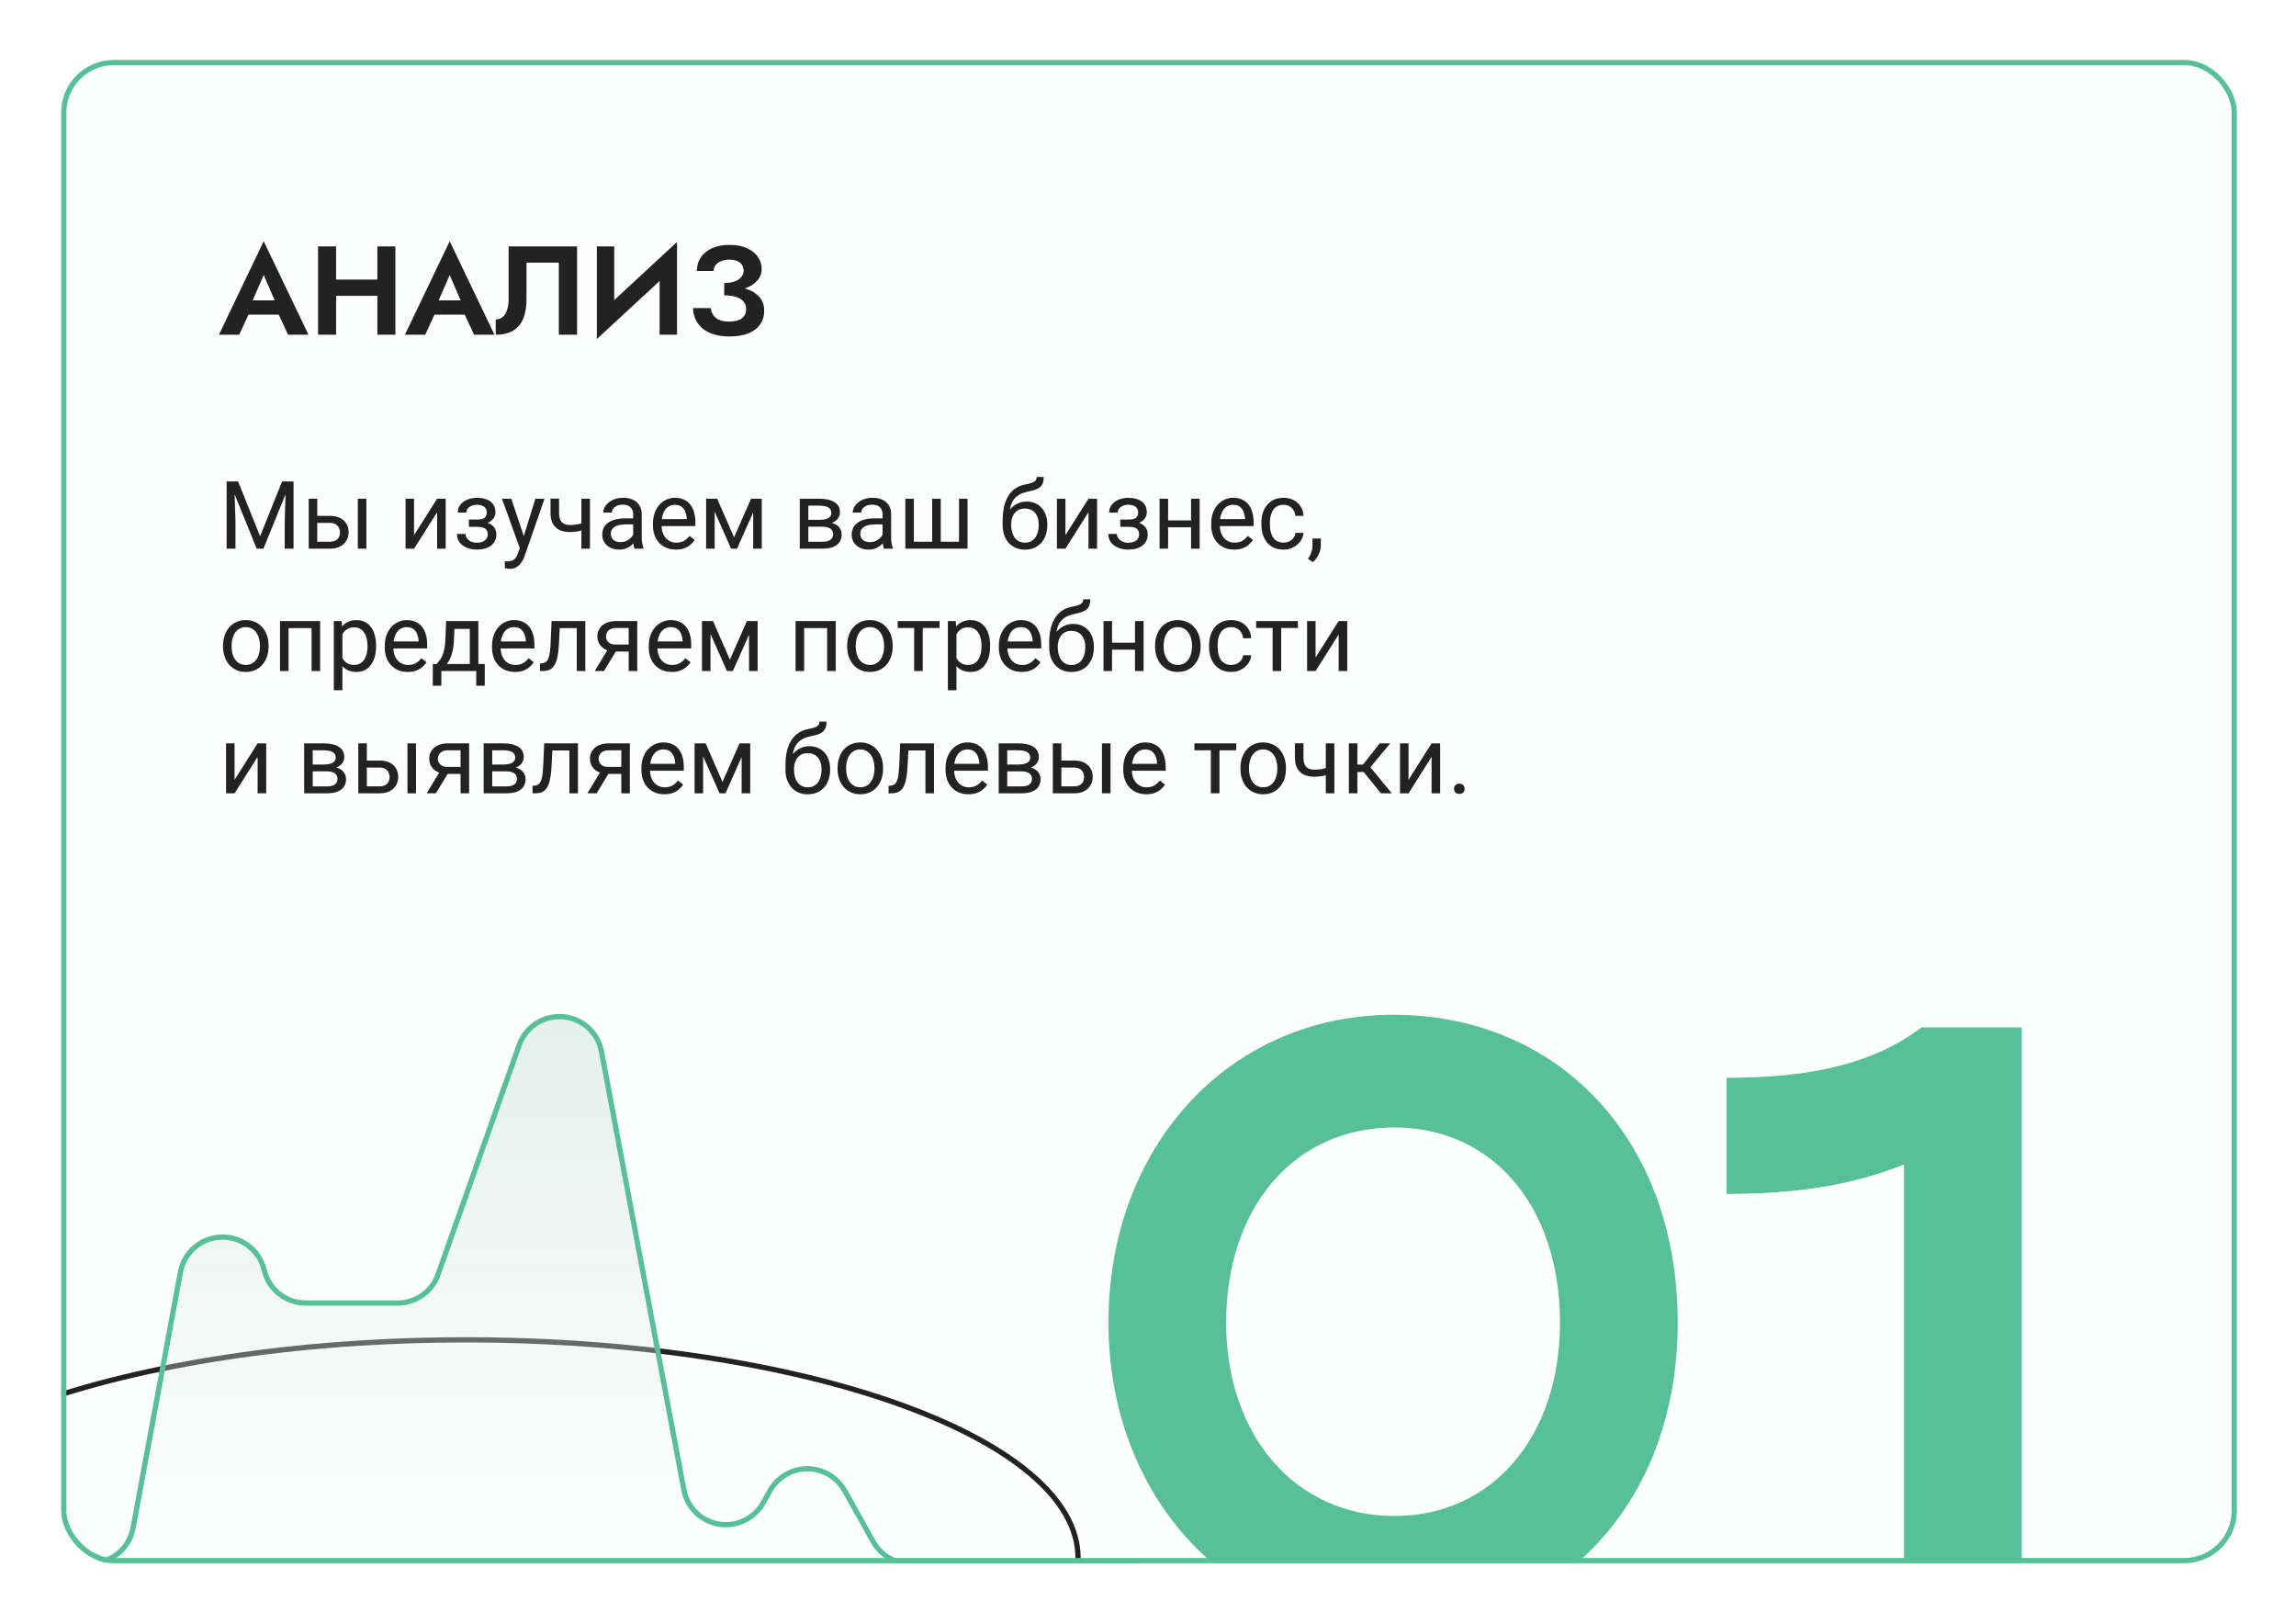 <?xml version="1.0" encoding="UTF-8"?> <svg xmlns="http://www.w3.org/2000/svg" width="413" height="292" viewBox="0 0 413 292" fill="none"><g filter="url(#filter0_d_271_50655)"><g clip-path="url(#clip0_271_50655)"><rect x="11" y="7" width="391.366" height="270.364" rx="9.453" fill="white"></rect><rect x="11" y="7" width="391.366" height="270.364" rx="9.453" fill="#FDFFFE" fill-opacity="0.2"></rect><g filter="url(#filter1_i_271_50655)"><path d="M199.384 230.301C199.384 198.538 221.164 174.942 250.659 174.942C280.153 174.942 301.782 197.176 301.782 230.301C301.782 262.971 280.153 285.357 250.659 285.357C221.316 285.357 199.384 261.761 199.384 230.301ZM220.559 230.301C220.559 250.72 233.113 265.089 250.81 265.089C268.506 265.089 280.607 250.72 280.607 230.301C280.607 209.428 268.506 195.21 250.81 195.21C232.962 195.21 220.559 209.428 220.559 230.301ZM310.576 207.159V186.286C326.306 186.286 337.196 183.564 345.666 177.211H363.665V283.088H342.49V201.865C333.415 205.495 323.583 207.159 310.576 207.159Z" fill="#58C099"></path></g><path d="M43.284 52.807L43.67 50.243H51.293L51.679 52.807H43.284ZM47.436 45.683L45.054 51.151L45.122 51.877L43.035 56.414H39.382L47.436 39.602L55.49 56.414H51.815L49.773 52.013L49.819 51.196L47.436 45.683ZM58.28 49.426V46.499H69.941V49.426H58.28ZM67.877 40.532H71.121V56.414H67.877V40.532ZM57.213 40.532H60.458V56.414H57.213V40.532ZM76.74 52.807L77.126 50.243H84.749L85.135 52.807H76.74ZM80.892 45.683L78.51 51.151L78.578 51.877L76.491 56.414H72.838L80.892 39.602L88.946 56.414H85.271L83.229 52.013L83.274 51.196L80.892 45.683ZM103.805 40.532V56.414H100.516V43.459H94.707V50.084C94.707 51.415 94.511 52.557 94.118 53.51C93.74 54.448 93.142 55.166 92.325 55.665C91.508 56.164 90.457 56.414 89.172 56.414V53.669C89.535 53.669 89.86 53.586 90.147 53.419C90.435 53.253 90.677 53.011 90.873 52.693C91.07 52.376 91.221 51.998 91.327 51.559C91.433 51.12 91.486 50.636 91.486 50.107V40.532H103.805ZM121.669 43.958L107.353 57.208L107.466 52.988L121.782 39.739L121.669 43.958ZM110.484 40.532V53.828L107.353 57.208V40.532H110.484ZM121.782 39.739V56.414H118.651V43.21L121.782 39.739ZM130.269 48.678V47.112C131.041 47.112 131.684 47.014 132.198 46.817C132.712 46.62 133.098 46.356 133.355 46.023C133.627 45.675 133.763 45.297 133.763 44.889C133.763 44.495 133.665 44.155 133.468 43.868C133.287 43.565 132.999 43.331 132.606 43.164C132.228 42.998 131.759 42.915 131.2 42.915C130.625 42.915 130.126 43.005 129.702 43.187C129.279 43.353 128.946 43.595 128.704 43.913C128.477 44.215 128.364 44.563 128.364 44.957H125.346C125.346 44.049 125.573 43.248 126.027 42.552C126.496 41.841 127.169 41.281 128.046 40.873C128.923 40.465 129.974 40.26 131.2 40.26C132.455 40.26 133.506 40.457 134.353 40.85C135.215 41.243 135.873 41.765 136.327 42.416C136.781 43.066 137.008 43.792 137.008 44.594C137.008 45.244 136.834 45.826 136.486 46.341C136.138 46.84 135.661 47.263 135.056 47.611C134.451 47.959 133.741 48.224 132.924 48.405C132.107 48.587 131.222 48.678 130.269 48.678ZM131.245 56.732C130.126 56.732 129.15 56.596 128.318 56.323C127.501 56.051 126.821 55.681 126.276 55.212C125.747 54.728 125.346 54.183 125.074 53.578C124.802 52.958 124.665 52.308 124.665 51.627H127.887C127.917 52.141 128.069 52.58 128.341 52.943C128.613 53.306 128.984 53.586 129.453 53.782C129.937 53.964 130.504 54.054 131.154 54.054C132.137 54.054 132.894 53.865 133.423 53.487C133.952 53.094 134.217 52.527 134.217 51.786C134.217 51.287 134.066 50.855 133.763 50.492C133.476 50.114 133.037 49.827 132.447 49.63C131.857 49.434 131.131 49.335 130.269 49.335V47.611C131.646 47.611 132.871 47.77 133.945 48.088C135.034 48.39 135.888 48.874 136.508 49.54C137.144 50.19 137.461 51.052 137.461 52.126C137.461 53.034 137.227 53.835 136.758 54.531C136.289 55.227 135.586 55.771 134.648 56.164C133.725 56.543 132.591 56.732 131.245 56.732Z" fill="#222222"></path><path d="M41.27 82.803H42.824L46.787 92.665L50.742 82.803H52.304L47.385 94.9H46.172L41.27 82.803ZM40.764 82.803H42.134L42.359 90.181V94.9H40.764V82.803ZM51.432 82.803H52.803V94.9H51.207V90.181L51.432 82.803ZM56.65 89.001H59.35C60.075 89.001 60.687 89.129 61.186 89.383C61.684 89.633 62.061 89.979 62.316 90.422C62.576 90.86 62.706 91.358 62.706 91.918C62.706 92.333 62.634 92.724 62.49 93.089C62.346 93.449 62.13 93.765 61.842 94.036C61.56 94.308 61.208 94.521 60.787 94.676C60.372 94.826 59.893 94.9 59.35 94.9H55.528V85.91H57.065V93.638H59.35C59.793 93.638 60.147 93.557 60.413 93.397C60.679 93.236 60.87 93.028 60.986 92.773C61.103 92.519 61.161 92.253 61.161 91.976C61.161 91.704 61.103 91.439 60.986 91.178C60.87 90.918 60.679 90.702 60.413 90.53C60.147 90.353 59.793 90.264 59.35 90.264H56.65V89.001ZM65.905 85.91V94.9H64.368V85.91H65.905ZM74.48 92.466L78.626 85.91H80.171V94.9H78.626V88.345L74.48 94.9H72.951V85.91H74.48V92.466ZM85.995 90.605H84.342V89.658H85.871C86.297 89.658 86.635 89.605 86.884 89.5C87.133 89.389 87.311 89.237 87.416 89.043C87.521 88.849 87.574 88.622 87.574 88.362C87.574 88.129 87.513 87.91 87.391 87.705C87.275 87.495 87.086 87.326 86.826 87.198C86.566 87.065 86.217 86.999 85.779 86.999C85.425 86.999 85.103 87.063 84.815 87.19C84.527 87.312 84.297 87.481 84.126 87.697C83.96 87.907 83.877 88.145 83.877 88.411H82.34C82.34 87.863 82.495 87.392 82.805 86.999C83.121 86.6 83.539 86.293 84.059 86.077C84.586 85.861 85.159 85.753 85.779 85.753C86.3 85.753 86.765 85.811 87.175 85.927C87.591 86.038 87.942 86.204 88.23 86.426C88.518 86.642 88.737 86.913 88.887 87.24C89.042 87.561 89.119 87.935 89.119 88.362C89.119 88.666 89.047 88.954 88.903 89.226C88.759 89.497 88.552 89.738 88.28 89.948C88.009 90.153 87.679 90.314 87.291 90.43C86.909 90.547 86.477 90.605 85.995 90.605ZM84.342 90.023H85.995C86.532 90.023 87.006 90.076 87.416 90.181C87.826 90.281 88.169 90.43 88.446 90.63C88.723 90.829 88.931 91.076 89.069 91.369C89.213 91.657 89.285 91.99 89.285 92.366C89.285 92.787 89.2 93.167 89.028 93.505C88.862 93.837 88.624 94.119 88.313 94.352C88.003 94.585 87.632 94.762 87.2 94.884C86.773 95.006 86.3 95.067 85.779 95.067C85.198 95.067 84.633 94.967 84.084 94.767C83.536 94.568 83.085 94.261 82.73 93.845C82.376 93.424 82.198 92.89 82.198 92.242H83.735C83.735 92.513 83.821 92.771 83.993 93.014C84.165 93.258 84.403 93.455 84.707 93.604C85.018 93.754 85.375 93.829 85.779 93.829C86.211 93.829 86.571 93.762 86.859 93.629C87.147 93.496 87.363 93.319 87.507 93.097C87.657 92.876 87.732 92.635 87.732 92.375C87.732 92.037 87.665 91.765 87.532 91.56C87.399 91.355 87.194 91.206 86.918 91.112C86.646 91.012 86.297 90.962 85.871 90.962H84.342V90.023ZM93.805 93.97L96.306 85.91H97.951L94.345 96.288C94.262 96.51 94.151 96.748 94.013 97.002C93.88 97.263 93.708 97.509 93.498 97.742C93.287 97.975 93.033 98.163 92.734 98.307C92.44 98.456 92.088 98.531 91.678 98.531C91.556 98.531 91.401 98.515 91.213 98.481C91.025 98.448 90.892 98.42 90.814 98.398L90.806 97.152C90.85 97.157 90.919 97.163 91.014 97.169C91.113 97.18 91.183 97.185 91.221 97.185C91.57 97.185 91.867 97.138 92.11 97.044C92.354 96.955 92.559 96.803 92.725 96.587C92.897 96.376 93.044 96.086 93.165 95.715L93.805 93.97ZM91.969 85.91L94.304 92.89L94.703 94.51L93.598 95.075L90.291 85.91H91.969ZM106.119 85.91V94.9H104.581V85.91H106.119ZM105.595 90.04V91.303C105.285 91.419 104.969 91.524 104.648 91.618C104.332 91.707 103.997 91.779 103.643 91.835C103.294 91.884 102.914 91.909 102.504 91.909C101.795 91.909 101.18 91.787 100.66 91.544C100.139 91.294 99.738 90.921 99.455 90.422C99.173 89.918 99.031 89.284 99.031 88.519V85.894H100.568V88.519C100.568 89.018 100.643 89.422 100.793 89.733C100.942 90.043 101.161 90.272 101.449 90.422C101.737 90.566 102.089 90.638 102.504 90.638C102.903 90.638 103.277 90.613 103.626 90.563C103.98 90.508 104.318 90.436 104.64 90.347C104.966 90.259 105.285 90.156 105.595 90.04ZM113.895 93.363V88.735C113.895 88.381 113.823 88.073 113.679 87.813C113.541 87.547 113.33 87.342 113.048 87.198C112.765 87.054 112.416 86.982 112.001 86.982C111.613 86.982 111.273 87.049 110.979 87.182C110.691 87.315 110.464 87.489 110.298 87.705C110.137 87.921 110.057 88.154 110.057 88.403H108.52C108.52 88.082 108.603 87.763 108.769 87.448C108.935 87.132 109.173 86.847 109.484 86.592C109.799 86.332 110.176 86.127 110.613 85.977C111.057 85.822 111.55 85.744 112.092 85.744C112.746 85.744 113.322 85.855 113.821 86.077C114.325 86.298 114.718 86.633 115 87.082C115.288 87.525 115.432 88.082 115.432 88.752V92.94C115.432 93.239 115.457 93.557 115.507 93.895C115.563 94.233 115.643 94.524 115.748 94.767V94.9H114.145C114.067 94.723 114.006 94.488 113.962 94.194C113.918 93.895 113.895 93.618 113.895 93.363ZM114.161 89.45L114.178 90.53H112.624C112.187 90.53 111.796 90.566 111.453 90.638C111.109 90.705 110.821 90.807 110.589 90.945C110.356 91.084 110.179 91.258 110.057 91.469C109.935 91.674 109.874 91.915 109.874 92.192C109.874 92.474 109.938 92.732 110.065 92.965C110.193 93.197 110.384 93.383 110.638 93.521C110.899 93.654 111.217 93.721 111.594 93.721C112.065 93.721 112.48 93.621 112.84 93.421C113.2 93.222 113.485 92.978 113.696 92.69C113.912 92.402 114.028 92.123 114.045 91.851L114.701 92.591C114.663 92.823 114.557 93.081 114.386 93.363C114.214 93.646 113.984 93.917 113.696 94.177C113.413 94.432 113.076 94.646 112.682 94.817C112.295 94.984 111.857 95.067 111.37 95.067C110.76 95.067 110.226 94.948 109.766 94.709C109.312 94.471 108.957 94.153 108.703 93.754C108.453 93.35 108.329 92.898 108.329 92.4C108.329 91.918 108.423 91.494 108.611 91.128C108.799 90.757 109.071 90.45 109.425 90.206C109.78 89.957 110.206 89.769 110.705 89.641C111.203 89.514 111.76 89.45 112.375 89.45H114.161ZM121.581 95.067C120.955 95.067 120.387 94.961 119.878 94.751C119.373 94.535 118.939 94.233 118.573 93.845C118.213 93.457 117.936 92.998 117.742 92.466C117.548 91.934 117.451 91.353 117.451 90.721V90.372C117.451 89.641 117.559 88.99 117.775 88.42C117.991 87.844 118.285 87.356 118.656 86.957C119.027 86.559 119.448 86.257 119.919 86.052C120.39 85.847 120.877 85.744 121.381 85.744C122.024 85.744 122.578 85.855 123.043 86.077C123.514 86.298 123.899 86.609 124.198 87.007C124.497 87.4 124.719 87.866 124.863 88.403C125.007 88.935 125.079 89.516 125.079 90.148V90.838H118.365V89.583H123.542V89.467C123.519 89.068 123.436 88.68 123.292 88.303C123.154 87.927 122.932 87.617 122.628 87.373C122.323 87.129 121.908 87.007 121.381 87.007C121.032 87.007 120.711 87.082 120.418 87.232C120.124 87.376 119.872 87.592 119.661 87.88C119.451 88.168 119.288 88.519 119.171 88.935C119.055 89.35 118.997 89.829 118.997 90.372V90.721C118.997 91.148 119.055 91.549 119.171 91.926C119.293 92.297 119.468 92.624 119.695 92.906C119.927 93.189 120.207 93.41 120.534 93.571C120.866 93.732 121.243 93.812 121.664 93.812C122.207 93.812 122.666 93.701 123.043 93.48C123.42 93.258 123.749 92.962 124.032 92.591L124.962 93.33C124.768 93.624 124.522 93.903 124.223 94.169C123.924 94.435 123.555 94.651 123.118 94.817C122.686 94.984 122.173 95.067 121.581 95.067ZM132.041 92.856L135.099 85.91H136.578L132.573 94.9H131.509L127.521 85.91H129L132.041 92.856ZM128.552 85.91V94.9H127.015V85.91H128.552ZM135.481 94.9V85.91H137.026V94.9H135.481ZM147.944 90.945H144.994L144.978 89.716H147.387C147.863 89.716 148.26 89.669 148.575 89.575C148.896 89.48 149.137 89.339 149.298 89.151C149.459 88.963 149.539 88.73 149.539 88.453C149.539 88.237 149.492 88.049 149.398 87.888C149.309 87.722 149.173 87.586 148.991 87.481C148.808 87.37 148.581 87.29 148.309 87.24C148.043 87.184 147.731 87.157 147.37 87.157H145.401V94.9H143.864V85.91H147.37C147.941 85.91 148.453 85.96 148.908 86.06C149.367 86.16 149.758 86.312 150.079 86.517C150.406 86.716 150.655 86.971 150.827 87.281C150.999 87.592 151.084 87.957 151.084 88.378C151.084 88.65 151.029 88.907 150.918 89.151C150.807 89.395 150.644 89.611 150.428 89.799C150.212 89.987 149.946 90.142 149.63 90.264C149.315 90.38 148.952 90.455 148.542 90.489L147.944 90.945ZM147.944 94.9H144.438L145.202 93.654H147.944C148.37 93.654 148.725 93.602 149.007 93.496C149.29 93.385 149.5 93.23 149.639 93.031C149.783 92.826 149.855 92.582 149.855 92.3C149.855 92.017 149.783 91.776 149.639 91.577C149.5 91.372 149.29 91.217 149.007 91.112C148.725 91.001 148.37 90.945 147.944 90.945H145.609L145.626 89.716H148.542L149.099 90.181C149.592 90.22 150.01 90.342 150.353 90.547C150.697 90.752 150.957 91.012 151.134 91.328C151.312 91.638 151.4 91.976 151.4 92.341C151.4 92.762 151.32 93.133 151.159 93.455C151.004 93.776 150.777 94.045 150.478 94.261C150.179 94.471 149.816 94.632 149.389 94.743C148.963 94.848 148.481 94.9 147.944 94.9ZM158.761 93.363V88.735C158.761 88.381 158.689 88.073 158.545 87.813C158.407 87.547 158.197 87.342 157.914 87.198C157.632 87.054 157.283 86.982 156.867 86.982C156.479 86.982 156.139 87.049 155.845 87.182C155.557 87.315 155.33 87.489 155.164 87.705C155.003 87.921 154.923 88.154 154.923 88.403H153.386C153.386 88.082 153.469 87.763 153.635 87.448C153.801 87.132 154.039 86.847 154.35 86.592C154.665 86.332 155.042 86.127 155.48 85.977C155.923 85.822 156.416 85.744 156.959 85.744C157.612 85.744 158.188 85.855 158.687 86.077C159.191 86.298 159.584 86.633 159.867 87.082C160.155 87.525 160.299 88.082 160.299 88.752V92.94C160.299 93.239 160.324 93.557 160.373 93.895C160.429 94.233 160.509 94.524 160.614 94.767V94.9H159.011C158.933 94.723 158.872 94.488 158.828 94.194C158.784 93.895 158.761 93.618 158.761 93.363ZM159.027 89.45L159.044 90.53H157.49C157.053 90.53 156.662 90.566 156.319 90.638C155.975 90.705 155.687 90.807 155.455 90.945C155.222 91.084 155.045 91.258 154.923 91.469C154.801 91.674 154.74 91.915 154.74 92.192C154.74 92.474 154.804 92.732 154.931 92.965C155.059 93.197 155.25 93.383 155.505 93.521C155.765 93.654 156.083 93.721 156.46 93.721C156.931 93.721 157.346 93.621 157.706 93.421C158.066 93.222 158.352 92.978 158.562 92.69C158.778 92.402 158.894 92.123 158.911 91.851L159.567 92.591C159.529 92.823 159.423 93.081 159.252 93.363C159.08 93.646 158.85 93.917 158.562 94.177C158.28 94.432 157.942 94.646 157.548 94.817C157.161 94.984 156.723 95.067 156.236 95.067C155.626 95.067 155.092 94.948 154.632 94.709C154.178 94.471 153.823 94.153 153.569 93.754C153.319 93.35 153.195 92.898 153.195 92.4C153.195 91.918 153.289 91.494 153.477 91.128C153.666 90.757 153.937 90.45 154.291 90.206C154.646 89.957 155.073 89.769 155.571 89.641C156.07 89.514 156.626 89.45 157.241 89.45H159.027ZM162.849 85.91H164.386V93.638H167.677V85.91H169.222V93.638H172.504V85.91H174.041V94.9H162.849V85.91ZM186.479 81.997H187.742C187.742 82.54 187.659 82.972 187.492 83.293C187.326 83.609 187.099 83.853 186.811 84.025C186.529 84.196 186.207 84.326 185.847 84.415C185.493 84.504 185.125 84.59 184.742 84.673C184.266 84.772 183.823 84.93 183.413 85.146C183.009 85.357 182.66 85.656 182.366 86.043C182.078 86.431 181.865 86.935 181.726 87.556C181.593 88.176 181.557 88.943 181.618 89.857V90.621H180.355V89.857C180.355 88.832 180.452 87.938 180.646 87.173C180.846 86.409 181.125 85.764 181.485 85.238C181.845 84.711 182.272 84.293 182.765 83.983C183.263 83.673 183.812 83.46 184.41 83.343C184.842 83.26 185.213 83.171 185.523 83.077C185.834 82.978 186.069 82.845 186.23 82.678C186.396 82.512 186.479 82.285 186.479 81.997ZM184.659 86.426C185.246 86.426 185.77 86.528 186.23 86.733C186.689 86.938 187.08 87.223 187.401 87.589C187.722 87.954 187.966 88.386 188.132 88.885C188.304 89.378 188.39 89.915 188.39 90.497V90.68C188.39 91.306 188.298 91.887 188.116 92.424C187.938 92.956 187.675 93.421 187.326 93.82C186.983 94.214 186.562 94.521 186.063 94.743C185.57 94.964 185.008 95.075 184.377 95.075C183.745 95.075 183.18 94.964 182.682 94.743C182.189 94.521 181.768 94.214 181.419 93.82C181.07 93.421 180.804 92.956 180.621 92.424C180.444 91.887 180.355 91.306 180.355 90.68V90.497C180.355 90.358 180.38 90.223 180.43 90.09C180.48 89.957 180.541 89.821 180.613 89.683C180.691 89.544 180.76 89.397 180.821 89.242C181.026 88.744 181.305 88.281 181.66 87.855C182.02 87.428 182.449 87.085 182.948 86.825C183.452 86.559 184.022 86.426 184.659 86.426ZM184.36 87.68C183.795 87.68 183.33 87.81 182.964 88.071C182.604 88.331 182.336 88.677 182.158 89.109C181.981 89.536 181.892 89.998 181.892 90.497V90.68C181.892 91.101 181.942 91.499 182.042 91.876C182.142 92.253 182.291 92.588 182.491 92.881C182.696 93.169 182.953 93.397 183.263 93.563C183.579 93.729 183.95 93.812 184.377 93.812C184.803 93.812 185.172 93.729 185.482 93.563C185.792 93.397 186.047 93.169 186.246 92.881C186.446 92.588 186.595 92.253 186.695 91.876C186.795 91.499 186.844 91.101 186.844 90.68V90.497C186.844 90.12 186.795 89.763 186.695 89.425C186.595 89.087 186.443 88.788 186.238 88.528C186.038 88.267 185.781 88.062 185.465 87.913C185.155 87.758 184.787 87.68 184.36 87.68ZM191.647 92.466L195.793 85.91H197.338V94.9H195.793V88.345L191.647 94.9H190.118V85.91H191.647V92.466ZM203.162 90.605H201.509V89.658H203.038C203.464 89.658 203.802 89.605 204.051 89.5C204.301 89.389 204.478 89.237 204.583 89.043C204.688 88.849 204.741 88.622 204.741 88.362C204.741 88.129 204.68 87.91 204.558 87.705C204.442 87.495 204.254 87.326 203.993 87.198C203.733 87.065 203.384 86.999 202.946 86.999C202.592 86.999 202.271 87.063 201.983 87.19C201.695 87.312 201.465 87.481 201.293 87.697C201.127 87.907 201.044 88.145 201.044 88.411H199.507C199.507 87.863 199.662 87.392 199.972 86.999C200.288 86.6 200.706 86.293 201.226 86.077C201.753 85.861 202.326 85.753 202.946 85.753C203.467 85.753 203.932 85.811 204.342 85.927C204.758 86.038 205.109 86.204 205.397 86.426C205.685 86.642 205.904 86.913 206.054 87.24C206.209 87.561 206.286 87.935 206.286 88.362C206.286 88.666 206.214 88.954 206.07 89.226C205.926 89.497 205.719 89.738 205.447 89.948C205.176 90.153 204.846 90.314 204.459 90.43C204.076 90.547 203.644 90.605 203.162 90.605ZM201.509 90.023H203.162C203.7 90.023 204.173 90.076 204.583 90.181C204.993 90.281 205.336 90.43 205.613 90.63C205.89 90.829 206.098 91.076 206.237 91.369C206.381 91.657 206.453 91.99 206.453 92.366C206.453 92.787 206.367 93.167 206.195 93.505C206.029 93.837 205.791 94.119 205.48 94.352C205.17 94.585 204.799 94.762 204.367 94.884C203.941 95.006 203.467 95.067 202.946 95.067C202.365 95.067 201.8 94.967 201.251 94.767C200.703 94.568 200.252 94.261 199.897 93.845C199.543 93.424 199.365 92.89 199.365 92.242H200.902C200.902 92.513 200.988 92.771 201.16 93.014C201.332 93.258 201.57 93.455 201.875 93.604C202.185 93.754 202.542 93.829 202.946 93.829C203.378 93.829 203.738 93.762 204.026 93.629C204.314 93.496 204.531 93.319 204.675 93.097C204.824 92.876 204.899 92.635 204.899 92.375C204.899 92.037 204.832 91.765 204.699 91.56C204.567 91.355 204.362 91.206 204.085 91.112C203.813 91.012 203.464 90.962 203.038 90.962H201.509V90.023ZM214.545 89.807V91.053H209.793V89.807H214.545ZM210.117 85.91V94.9H208.58V85.91H210.117ZM215.791 85.91V94.9H214.246V85.91H215.791ZM221.998 95.067C221.372 95.067 220.804 94.961 220.295 94.751C219.791 94.535 219.356 94.233 218.99 93.845C218.63 93.457 218.353 92.998 218.159 92.466C217.965 91.934 217.869 91.353 217.869 90.721V90.372C217.869 89.641 217.977 88.99 218.193 88.42C218.409 87.844 218.702 87.356 219.073 86.957C219.444 86.559 219.865 86.257 220.336 86.052C220.807 85.847 221.294 85.744 221.798 85.744C222.441 85.744 222.995 85.855 223.46 86.077C223.931 86.298 224.316 86.609 224.615 87.007C224.914 87.4 225.136 87.866 225.28 88.403C225.424 88.935 225.496 89.516 225.496 90.148V90.838H218.782V89.583H223.959V89.467C223.937 89.068 223.853 88.68 223.709 88.303C223.571 87.927 223.349 87.617 223.045 87.373C222.74 87.129 222.325 87.007 221.798 87.007C221.449 87.007 221.128 87.082 220.835 87.232C220.541 87.376 220.289 87.592 220.079 87.88C219.868 88.168 219.705 88.519 219.588 88.935C219.472 89.35 219.414 89.829 219.414 90.372V90.721C219.414 91.148 219.472 91.549 219.588 91.926C219.71 92.297 219.885 92.624 220.112 92.906C220.344 93.189 220.624 93.41 220.951 93.571C221.283 93.732 221.66 93.812 222.081 93.812C222.624 93.812 223.084 93.701 223.46 93.48C223.837 93.258 224.166 92.962 224.449 92.591L225.379 93.33C225.186 93.624 224.939 93.903 224.64 94.169C224.341 94.435 223.973 94.651 223.535 94.817C223.103 94.984 222.591 95.067 221.998 95.067ZM230.888 93.804C231.254 93.804 231.591 93.729 231.902 93.579C232.212 93.43 232.467 93.225 232.666 92.965C232.865 92.699 232.979 92.397 233.007 92.059H234.469C234.441 92.591 234.261 93.086 233.929 93.546C233.602 94 233.173 94.369 232.641 94.651C232.109 94.928 231.525 95.067 230.888 95.067C230.212 95.067 229.622 94.948 229.118 94.709C228.62 94.471 228.204 94.144 227.872 93.729C227.545 93.314 227.299 92.837 227.133 92.3C226.972 91.757 226.892 91.184 226.892 90.58V90.231C226.892 89.627 226.972 89.057 227.133 88.519C227.299 87.977 227.545 87.498 227.872 87.082C228.204 86.667 228.62 86.34 229.118 86.102C229.622 85.864 230.212 85.744 230.888 85.744C231.591 85.744 232.206 85.888 232.732 86.176C233.259 86.459 233.671 86.847 233.97 87.34C234.275 87.827 234.441 88.381 234.469 89.001H233.007C232.979 88.63 232.874 88.295 232.691 87.996C232.514 87.697 232.27 87.459 231.96 87.281C231.655 87.099 231.298 87.007 230.888 87.007C230.417 87.007 230.021 87.101 229.7 87.29C229.384 87.472 229.132 87.722 228.944 88.037C228.761 88.348 228.628 88.694 228.545 89.076C228.467 89.453 228.429 89.838 228.429 90.231V90.58C228.429 90.973 228.467 91.361 228.545 91.743C228.623 92.125 228.753 92.472 228.935 92.782C229.124 93.092 229.376 93.341 229.692 93.529C230.013 93.712 230.412 93.804 230.888 93.804ZM237.593 93.073V94.311C237.593 94.814 237.466 95.346 237.211 95.906C236.956 96.471 236.599 96.942 236.139 97.318L235.267 96.712C235.444 96.468 235.593 96.219 235.715 95.964C235.837 95.715 235.929 95.454 235.989 95.183C236.056 94.917 236.089 94.635 236.089 94.335V93.073H237.593ZM40.124 112.505V112.314C40.124 111.666 40.218 111.065 40.406 110.511C40.595 109.952 40.866 109.467 41.221 109.057C41.575 108.642 42.004 108.32 42.508 108.093C43.012 107.861 43.577 107.744 44.203 107.744C44.835 107.744 45.403 107.861 45.907 108.093C46.416 108.32 46.848 108.642 47.203 109.057C47.563 109.467 47.837 109.952 48.025 110.511C48.214 111.065 48.308 111.666 48.308 112.314V112.505C48.308 113.153 48.214 113.754 48.025 114.308C47.837 114.862 47.563 115.347 47.203 115.762C46.848 116.172 46.419 116.493 45.915 116.726C45.416 116.953 44.851 117.067 44.22 117.067C43.588 117.067 43.021 116.953 42.517 116.726C42.013 116.493 41.581 116.172 41.221 115.762C40.866 115.347 40.595 114.862 40.406 114.308C40.218 113.754 40.124 113.153 40.124 112.505ZM41.661 112.314V112.505C41.661 112.954 41.714 113.378 41.819 113.776C41.924 114.17 42.082 114.519 42.292 114.823C42.508 115.128 42.777 115.369 43.098 115.546C43.419 115.718 43.793 115.804 44.22 115.804C44.641 115.804 45.009 115.718 45.325 115.546C45.646 115.369 45.912 115.128 46.123 114.823C46.333 114.519 46.491 114.17 46.596 113.776C46.707 113.378 46.762 112.954 46.762 112.505V112.314C46.762 111.871 46.707 111.453 46.596 111.059C46.491 110.661 46.33 110.309 46.114 110.004C45.904 109.694 45.638 109.45 45.317 109.273C45.001 109.096 44.63 109.007 44.203 109.007C43.782 109.007 43.411 109.096 43.09 109.273C42.774 109.45 42.508 109.694 42.292 110.004C42.082 110.309 41.924 110.661 41.819 111.059C41.714 111.453 41.661 111.871 41.661 112.314ZM56.226 107.911V109.182H51.681V107.911H56.226ZM51.905 107.911V116.9H50.368V107.911H51.905ZM57.588 107.911V116.9H56.043V107.911H57.588ZM61.593 109.639V120.357H60.048V107.911H61.46L61.593 109.639ZM67.65 112.331V112.505C67.65 113.159 67.572 113.765 67.417 114.325C67.262 114.879 67.035 115.361 66.736 115.77C66.442 116.18 66.08 116.499 65.648 116.726C65.216 116.953 64.72 117.067 64.16 117.067C63.59 117.067 63.086 116.972 62.648 116.784C62.211 116.596 61.84 116.322 61.535 115.962C61.23 115.601 60.986 115.169 60.804 114.665C60.627 114.161 60.505 113.594 60.438 112.962V112.032C60.505 111.367 60.629 110.771 60.812 110.245C60.995 109.719 61.236 109.27 61.535 108.899C61.84 108.523 62.208 108.237 62.64 108.043C63.072 107.844 63.571 107.744 64.135 107.744C64.7 107.744 65.202 107.855 65.639 108.077C66.077 108.293 66.445 108.603 66.744 109.007C67.043 109.412 67.268 109.896 67.417 110.461C67.572 111.021 67.65 111.644 67.65 112.331ZM66.105 112.505V112.331C66.105 111.882 66.058 111.461 65.963 111.068C65.869 110.669 65.722 110.32 65.523 110.021C65.329 109.716 65.08 109.478 64.775 109.306C64.471 109.129 64.108 109.041 63.687 109.041C63.299 109.041 62.961 109.107 62.673 109.24C62.391 109.373 62.15 109.553 61.95 109.78C61.751 110.002 61.587 110.256 61.46 110.544C61.338 110.827 61.247 111.12 61.186 111.425V113.577C61.297 113.965 61.452 114.33 61.651 114.674C61.851 115.012 62.117 115.286 62.449 115.496C62.781 115.701 63.199 115.804 63.703 115.804C64.119 115.804 64.476 115.718 64.775 115.546C65.08 115.369 65.329 115.128 65.523 114.823C65.722 114.519 65.869 114.17 65.963 113.776C66.058 113.378 66.105 112.954 66.105 112.505ZM73.341 117.067C72.715 117.067 72.148 116.961 71.638 116.751C71.134 116.535 70.699 116.233 70.334 115.845C69.974 115.457 69.697 114.998 69.503 114.466C69.309 113.934 69.212 113.353 69.212 112.721V112.372C69.212 111.641 69.32 110.99 69.536 110.42C69.752 109.844 70.046 109.356 70.417 108.957C70.788 108.559 71.209 108.257 71.68 108.052C72.15 107.847 72.638 107.744 73.142 107.744C73.784 107.744 74.338 107.855 74.804 108.077C75.275 108.298 75.659 108.608 75.959 109.007C76.258 109.401 76.479 109.866 76.623 110.403C76.767 110.935 76.839 111.516 76.839 112.148V112.838H70.126V111.583H75.302V111.467C75.28 111.068 75.197 110.68 75.053 110.303C74.914 109.927 74.693 109.617 74.388 109.373C74.084 109.129 73.668 109.007 73.142 109.007C72.793 109.007 72.472 109.082 72.178 109.232C71.885 109.376 71.632 109.592 71.422 109.88C71.212 110.168 71.048 110.519 70.932 110.935C70.816 111.35 70.757 111.829 70.757 112.372V112.721C70.757 113.148 70.816 113.549 70.932 113.926C71.054 114.297 71.228 114.624 71.455 114.906C71.688 115.189 71.968 115.41 72.294 115.571C72.627 115.732 73.004 115.812 73.424 115.812C73.967 115.812 74.427 115.701 74.804 115.48C75.18 115.258 75.51 114.962 75.792 114.591L76.723 115.33C76.529 115.624 76.283 115.903 75.983 116.169C75.684 116.435 75.316 116.651 74.878 116.817C74.446 116.983 73.934 117.067 73.341 117.067ZM80.254 107.911H81.791L81.658 111.276C81.625 112.129 81.528 112.865 81.367 113.486C81.207 114.106 81.002 114.635 80.753 115.073C80.503 115.505 80.224 115.867 79.913 116.161C79.609 116.454 79.293 116.701 78.966 116.9H78.202L78.243 115.646L78.559 115.637C78.742 115.421 78.919 115.2 79.091 114.973C79.263 114.74 79.42 114.466 79.564 114.15C79.708 113.829 79.828 113.438 79.922 112.979C80.021 112.513 80.085 111.946 80.113 111.276L80.254 107.911ZM80.636 107.911H86.045V116.9H84.508V109.331H80.636V107.911ZM77.853 115.637H87.2V119.551H85.663V116.9H79.39V119.551H77.845L77.853 115.637ZM92.634 117.067C92.008 117.067 91.44 116.961 90.93 116.751C90.427 116.535 89.992 116.233 89.626 115.845C89.266 115.457 88.989 114.998 88.795 114.466C88.601 113.934 88.504 113.353 88.504 112.721V112.372C88.504 111.641 88.612 110.99 88.829 110.42C89.044 109.844 89.338 109.356 89.709 108.957C90.08 108.559 90.501 108.257 90.972 108.052C91.443 107.847 91.93 107.744 92.434 107.744C93.077 107.744 93.631 107.855 94.096 108.077C94.567 108.298 94.952 108.608 95.251 109.007C95.55 109.401 95.772 109.866 95.916 110.403C96.06 110.935 96.132 111.516 96.132 112.148V112.838H89.418V111.583H94.595V111.467C94.572 111.068 94.489 110.68 94.345 110.303C94.207 109.927 93.985 109.617 93.681 109.373C93.376 109.129 92.961 109.007 92.434 109.007C92.085 109.007 91.764 109.082 91.471 109.232C91.177 109.376 90.925 109.592 90.715 109.88C90.504 110.168 90.341 110.519 90.224 110.935C90.108 111.35 90.05 111.829 90.05 112.372V112.721C90.05 113.148 90.108 113.549 90.224 113.926C90.346 114.297 90.521 114.624 90.748 114.906C90.98 115.189 91.26 115.41 91.587 115.571C91.919 115.732 92.296 115.812 92.717 115.812C93.26 115.812 93.719 115.701 94.096 115.48C94.473 115.258 94.802 114.962 95.085 114.591L96.015 115.33C95.822 115.624 95.575 115.903 95.276 116.169C94.977 116.435 94.608 116.651 94.171 116.817C93.739 116.983 93.227 117.067 92.634 117.067ZM103.933 107.911V109.182H99.588V107.911H103.933ZM105.288 107.911V116.9H103.751V107.911H105.288ZM99.214 107.911H100.76L100.527 112.248C100.488 112.918 100.424 113.511 100.336 114.026C100.253 114.535 100.136 114.973 99.987 115.338C99.843 115.704 99.66 116.003 99.439 116.236C99.222 116.463 98.962 116.632 98.657 116.743C98.353 116.848 98.001 116.9 97.602 116.9H97.12V115.546L97.453 115.521C97.691 115.505 97.893 115.449 98.059 115.355C98.231 115.261 98.375 115.122 98.491 114.94C98.608 114.751 98.702 114.51 98.774 114.217C98.851 113.923 98.909 113.574 98.948 113.17C98.993 112.766 99.026 112.295 99.048 111.757L99.214 107.911ZM109.583 112.613H111.245L108.644 116.9H106.983L109.583 112.613ZM110.871 107.911H114.626V116.9H113.089V109.157H110.871C110.433 109.157 110.076 109.232 109.799 109.381C109.522 109.525 109.32 109.713 109.193 109.946C109.065 110.179 109.002 110.42 109.002 110.669C109.002 110.913 109.06 111.148 109.176 111.375C109.292 111.597 109.475 111.78 109.724 111.924C109.974 112.068 110.295 112.14 110.688 112.14H113.505V113.402H110.688C110.173 113.402 109.716 113.333 109.317 113.195C108.919 113.056 108.581 112.865 108.304 112.621C108.027 112.372 107.816 112.081 107.672 111.749C107.528 111.411 107.456 111.046 107.456 110.652C107.456 110.259 107.531 109.896 107.681 109.564C107.836 109.232 108.057 108.941 108.345 108.692C108.639 108.442 108.996 108.251 109.417 108.118C109.844 107.98 110.328 107.911 110.871 107.911ZM120.833 117.067C120.207 117.067 119.639 116.961 119.13 116.751C118.626 116.535 118.191 116.233 117.825 115.845C117.465 115.457 117.188 114.998 116.994 114.466C116.801 113.934 116.704 113.353 116.704 112.721V112.372C116.704 111.641 116.812 110.99 117.028 110.42C117.244 109.844 117.537 109.356 117.908 108.957C118.279 108.559 118.7 108.257 119.171 108.052C119.642 107.847 120.13 107.744 120.634 107.744C121.276 107.744 121.83 107.855 122.295 108.077C122.766 108.298 123.151 108.608 123.45 109.007C123.749 109.401 123.971 109.866 124.115 110.403C124.259 110.935 124.331 111.516 124.331 112.148V112.838H117.618V111.583H122.794V111.467C122.772 111.068 122.689 110.68 122.545 110.303C122.406 109.927 122.185 109.617 121.88 109.373C121.575 109.129 121.16 109.007 120.634 109.007C120.285 109.007 119.963 109.082 119.67 109.232C119.376 109.376 119.124 109.592 118.914 109.88C118.703 110.168 118.54 110.519 118.424 110.935C118.307 111.35 118.249 111.829 118.249 112.372V112.721C118.249 113.148 118.307 113.549 118.424 113.926C118.545 114.297 118.72 114.624 118.947 114.906C119.18 115.189 119.459 115.41 119.786 115.571C120.118 115.732 120.495 115.812 120.916 115.812C121.459 115.812 121.919 115.701 122.295 115.48C122.672 115.258 123.002 114.962 123.284 114.591L124.215 115.33C124.021 115.624 123.774 115.903 123.475 116.169C123.176 116.435 122.808 116.651 122.37 116.817C121.938 116.983 121.426 117.067 120.833 117.067ZM131.293 114.856L134.351 107.911H135.83L131.825 116.9H130.762L126.774 107.911H128.253L131.293 114.856ZM127.804 107.911V116.9H126.267V107.911H127.804ZM134.733 116.9V107.911H136.279V116.9H134.733ZM148.966 107.911V109.182H144.421V107.911H148.966ZM144.645 107.911V116.9H143.108V107.911H144.645ZM150.328 107.911V116.9H148.783V107.911H150.328ZM152.389 112.505V112.314C152.389 111.666 152.483 111.065 152.671 110.511C152.86 109.952 153.131 109.467 153.486 109.057C153.84 108.642 154.269 108.32 154.773 108.093C155.277 107.861 155.842 107.744 156.468 107.744C157.1 107.744 157.668 107.861 158.172 108.093C158.681 108.32 159.113 108.642 159.468 109.057C159.828 109.467 160.102 109.952 160.29 110.511C160.479 111.065 160.573 111.666 160.573 112.314V112.505C160.573 113.153 160.479 113.754 160.29 114.308C160.102 114.862 159.828 115.347 159.468 115.762C159.113 116.172 158.684 116.493 158.18 116.726C157.681 116.953 157.116 117.067 156.485 117.067C155.854 117.067 155.286 116.953 154.782 116.726C154.278 116.493 153.846 116.172 153.486 115.762C153.131 115.347 152.86 114.862 152.671 114.308C152.483 113.754 152.389 113.153 152.389 112.505ZM153.926 112.314V112.505C153.926 112.954 153.979 113.378 154.084 113.776C154.189 114.17 154.347 114.519 154.557 114.823C154.773 115.128 155.042 115.369 155.363 115.546C155.685 115.718 156.058 115.804 156.485 115.804C156.906 115.804 157.274 115.718 157.59 115.546C157.911 115.369 158.177 115.128 158.388 114.823C158.598 114.519 158.756 114.17 158.861 113.776C158.972 113.378 159.027 112.954 159.027 112.505V112.314C159.027 111.871 158.972 111.453 158.861 111.059C158.756 110.661 158.595 110.309 158.379 110.004C158.169 109.694 157.903 109.45 157.582 109.273C157.266 109.096 156.895 109.007 156.468 109.007C156.047 109.007 155.676 109.096 155.355 109.273C155.039 109.45 154.773 109.694 154.557 110.004C154.347 110.309 154.189 110.661 154.084 111.059C153.979 111.453 153.926 111.871 153.926 112.314ZM165.982 107.911V116.9H164.436V107.911H165.982ZM168.998 107.911V109.157H161.478V107.911H168.998ZM172.047 109.639V120.357H170.501V107.911H171.914L172.047 109.639ZM178.104 112.331V112.505C178.104 113.159 178.026 113.765 177.871 114.325C177.716 114.879 177.489 115.361 177.19 115.77C176.896 116.18 176.533 116.499 176.101 116.726C175.669 116.953 175.174 117.067 174.614 117.067C174.044 117.067 173.54 116.972 173.102 116.784C172.664 116.596 172.293 116.322 171.989 115.962C171.684 115.601 171.44 115.169 171.258 114.665C171.08 114.161 170.958 113.594 170.892 112.962V112.032C170.958 111.367 171.083 110.771 171.266 110.245C171.449 109.719 171.69 109.27 171.989 108.899C172.293 108.523 172.662 108.237 173.094 108.043C173.526 107.844 174.024 107.744 174.589 107.744C175.154 107.744 175.656 107.855 176.093 108.077C176.531 108.293 176.899 108.603 177.198 109.007C177.497 109.412 177.722 109.896 177.871 110.461C178.026 111.021 178.104 111.644 178.104 112.331ZM176.558 112.505V112.331C176.558 111.882 176.511 111.461 176.417 111.068C176.323 110.669 176.176 110.32 175.977 110.021C175.783 109.716 175.534 109.478 175.229 109.306C174.924 109.129 174.562 109.041 174.141 109.041C173.753 109.041 173.415 109.107 173.127 109.24C172.844 109.373 172.604 109.553 172.404 109.78C172.205 110.002 172.041 110.256 171.914 110.544C171.792 110.827 171.701 111.12 171.64 111.425V113.577C171.751 113.965 171.906 114.33 172.105 114.674C172.304 115.012 172.57 115.286 172.903 115.496C173.235 115.701 173.653 115.804 174.157 115.804C174.573 115.804 174.93 115.718 175.229 115.546C175.534 115.369 175.783 115.128 175.977 114.823C176.176 114.519 176.323 114.17 176.417 113.776C176.511 113.378 176.558 112.954 176.558 112.505ZM183.795 117.067C183.169 117.067 182.601 116.961 182.092 116.751C181.588 116.535 181.153 116.233 180.787 115.845C180.427 115.457 180.15 114.998 179.957 114.466C179.763 113.934 179.666 113.353 179.666 112.721V112.372C179.666 111.641 179.774 110.99 179.99 110.42C180.206 109.844 180.499 109.356 180.871 108.957C181.242 108.559 181.663 108.257 182.133 108.052C182.604 107.847 183.092 107.744 183.596 107.744C184.238 107.744 184.792 107.855 185.257 108.077C185.728 108.298 186.113 108.608 186.412 109.007C186.711 109.401 186.933 109.866 187.077 110.403C187.221 110.935 187.293 111.516 187.293 112.148V112.838H180.58V111.583H185.756V111.467C185.734 111.068 185.651 110.68 185.507 110.303C185.368 109.927 185.147 109.617 184.842 109.373C184.537 109.129 184.122 109.007 183.596 109.007C183.247 109.007 182.926 109.082 182.632 109.232C182.338 109.376 182.086 109.592 181.876 109.88C181.665 110.168 181.502 110.519 181.386 110.935C181.269 111.35 181.211 111.829 181.211 112.372V112.721C181.211 113.148 181.269 113.549 181.386 113.926C181.508 114.297 181.682 114.624 181.909 114.906C182.142 115.189 182.421 115.41 182.748 115.571C183.081 115.732 183.457 115.812 183.878 115.812C184.421 115.812 184.881 115.701 185.257 115.48C185.634 115.258 185.964 114.962 186.246 114.591L187.177 115.33C186.983 115.624 186.736 115.903 186.437 116.169C186.138 116.435 185.77 116.651 185.332 116.817C184.9 116.983 184.388 117.067 183.795 117.067ZM194.854 103.997H196.117C196.117 104.54 196.034 104.972 195.867 105.293C195.701 105.609 195.474 105.853 195.186 106.025C194.904 106.196 194.582 106.326 194.222 106.415C193.868 106.504 193.5 106.589 193.117 106.673C192.641 106.772 192.198 106.93 191.788 107.146C191.384 107.357 191.035 107.656 190.741 108.043C190.453 108.431 190.24 108.935 190.101 109.556C189.968 110.176 189.932 110.943 189.993 111.857V112.621H188.73V111.857C188.73 110.832 188.827 109.938 189.021 109.173C189.221 108.409 189.5 107.764 189.86 107.238C190.22 106.711 190.647 106.293 191.14 105.983C191.638 105.673 192.187 105.46 192.785 105.343C193.217 105.26 193.588 105.171 193.898 105.077C194.209 104.978 194.444 104.845 194.605 104.679C194.771 104.512 194.854 104.285 194.854 103.997ZM193.034 108.426C193.621 108.426 194.145 108.528 194.605 108.733C195.064 108.938 195.455 109.223 195.776 109.589C196.097 109.954 196.341 110.386 196.507 110.885C196.679 111.378 196.765 111.915 196.765 112.497V112.68C196.765 113.306 196.673 113.887 196.491 114.424C196.313 114.956 196.05 115.421 195.701 115.82C195.358 116.214 194.937 116.521 194.438 116.743C193.945 116.964 193.383 117.075 192.752 117.075C192.12 117.075 191.555 116.964 191.057 116.743C190.564 116.521 190.143 116.214 189.794 115.82C189.445 115.421 189.179 114.956 188.996 114.424C188.819 113.887 188.73 113.306 188.73 112.68V112.497C188.73 112.358 188.755 112.223 188.805 112.09C188.855 111.957 188.916 111.821 188.988 111.683C189.066 111.544 189.135 111.397 189.196 111.242C189.401 110.744 189.68 110.281 190.035 109.855C190.395 109.428 190.824 109.085 191.323 108.824C191.827 108.559 192.397 108.426 193.034 108.426ZM192.735 109.68C192.17 109.68 191.705 109.81 191.339 110.071C190.979 110.331 190.711 110.677 190.533 111.109C190.356 111.536 190.268 111.998 190.268 112.497V112.68C190.268 113.101 190.317 113.499 190.417 113.876C190.517 114.253 190.666 114.588 190.866 114.881C191.071 115.169 191.328 115.397 191.638 115.563C191.954 115.729 192.325 115.812 192.752 115.812C193.178 115.812 193.547 115.729 193.857 115.563C194.167 115.397 194.422 115.169 194.621 114.881C194.821 114.588 194.97 114.253 195.07 113.876C195.17 113.499 195.219 113.101 195.219 112.68V112.497C195.219 112.12 195.17 111.763 195.07 111.425C194.97 111.087 194.818 110.788 194.613 110.528C194.413 110.267 194.156 110.062 193.84 109.913C193.53 109.758 193.162 109.68 192.735 109.68ZM204.459 111.807V113.054H199.706V111.807H204.459ZM200.03 107.911V116.9H198.493V107.911H200.03ZM205.705 107.911V116.9H204.159V107.911H205.705ZM207.774 112.505V112.314C207.774 111.666 207.868 111.065 208.056 110.511C208.244 109.952 208.516 109.467 208.87 109.057C209.225 108.642 209.654 108.32 210.158 108.093C210.662 107.861 211.227 107.744 211.853 107.744C212.485 107.744 213.052 107.861 213.556 108.093C214.066 108.32 214.498 108.642 214.852 109.057C215.213 109.467 215.487 109.952 215.675 110.511C215.863 111.065 215.958 111.666 215.958 112.314V112.505C215.958 113.153 215.863 113.754 215.675 114.308C215.487 114.862 215.213 115.347 214.852 115.762C214.498 116.172 214.069 116.493 213.565 116.726C213.066 116.953 212.501 117.067 211.87 117.067C211.238 117.067 210.671 116.953 210.166 116.726C209.662 116.493 209.23 116.172 208.87 115.762C208.516 115.347 208.244 114.862 208.056 114.308C207.868 113.754 207.774 113.153 207.774 112.505ZM209.311 112.314V112.505C209.311 112.954 209.363 113.378 209.469 113.776C209.574 114.17 209.732 114.519 209.942 114.823C210.158 115.128 210.427 115.369 210.748 115.546C211.069 115.718 211.443 115.804 211.87 115.804C212.291 115.804 212.659 115.718 212.975 115.546C213.296 115.369 213.562 115.128 213.772 114.823C213.983 114.519 214.141 114.17 214.246 113.776C214.357 113.378 214.412 112.954 214.412 112.505V112.314C214.412 111.871 214.357 111.453 214.246 111.059C214.141 110.661 213.98 110.309 213.764 110.004C213.554 109.694 213.288 109.45 212.966 109.273C212.651 109.096 212.28 109.007 211.853 109.007C211.432 109.007 211.061 109.096 210.74 109.273C210.424 109.45 210.158 109.694 209.942 110.004C209.732 110.309 209.574 110.661 209.469 111.059C209.363 111.453 209.311 111.871 209.311 112.314ZM221.483 115.804C221.848 115.804 222.186 115.729 222.496 115.579C222.807 115.43 223.061 115.225 223.261 114.964C223.46 114.699 223.574 114.397 223.601 114.059H225.064C225.036 114.591 224.856 115.086 224.524 115.546C224.197 116 223.768 116.369 223.236 116.651C222.704 116.928 222.12 117.067 221.483 117.067C220.807 117.067 220.217 116.947 219.713 116.709C219.214 116.471 218.799 116.144 218.467 115.729C218.14 115.313 217.893 114.837 217.727 114.3C217.567 113.757 217.486 113.184 217.486 112.58V112.231C217.486 111.627 217.567 111.057 217.727 110.519C217.893 109.977 218.14 109.497 218.467 109.082C218.799 108.667 219.214 108.34 219.713 108.102C220.217 107.863 220.807 107.744 221.483 107.744C222.186 107.744 222.801 107.888 223.327 108.176C223.853 108.459 224.266 108.847 224.565 109.34C224.87 109.827 225.036 110.381 225.064 111.001H223.601C223.574 110.63 223.468 110.295 223.286 109.996C223.108 109.697 222.865 109.459 222.555 109.281C222.25 109.099 221.893 109.007 221.483 109.007C221.012 109.007 220.616 109.101 220.295 109.29C219.979 109.473 219.727 109.722 219.539 110.038C219.356 110.348 219.223 110.694 219.14 111.076C219.062 111.453 219.023 111.838 219.023 112.231V112.58C219.023 112.973 219.062 113.361 219.14 113.743C219.217 114.125 219.347 114.472 219.53 114.782C219.719 115.092 219.971 115.341 220.286 115.529C220.608 115.712 221.006 115.804 221.483 115.804ZM230.456 107.911V116.9H228.911V107.911H230.456ZM233.472 107.911V109.157H225.953V107.911H233.472ZM236.646 114.466L240.792 107.911H242.337V116.9H240.792V110.345L236.646 116.9H235.117V107.911H236.646V114.466ZM42.193 136.466L46.339 129.911H47.884V138.9H46.339V132.345L42.193 138.9H40.664V129.911H42.193V136.466ZM58.793 134.946H55.843L55.827 133.716H58.236C58.713 133.716 59.109 133.669 59.425 133.575C59.746 133.48 59.987 133.339 60.147 133.151C60.308 132.963 60.388 132.73 60.388 132.453C60.388 132.237 60.341 132.049 60.247 131.888C60.158 131.722 60.023 131.586 59.84 131.481C59.657 131.37 59.43 131.29 59.159 131.24C58.893 131.185 58.58 131.157 58.22 131.157H56.251V138.9H54.714V129.911H58.22C58.79 129.911 59.303 129.96 59.757 130.06C60.217 130.16 60.607 130.312 60.928 130.517C61.255 130.716 61.504 130.971 61.676 131.281C61.848 131.592 61.934 131.957 61.934 132.378C61.934 132.65 61.878 132.907 61.767 133.151C61.657 133.395 61.493 133.611 61.277 133.799C61.061 133.987 60.795 134.142 60.48 134.264C60.164 134.381 59.801 134.455 59.391 134.489L58.793 134.946ZM58.793 138.9H55.287L56.051 137.654H58.793C59.22 137.654 59.574 137.601 59.857 137.496C60.139 137.385 60.349 137.23 60.488 137.031C60.632 136.826 60.704 136.582 60.704 136.3C60.704 136.017 60.632 135.776 60.488 135.577C60.349 135.372 60.139 135.217 59.857 135.112C59.574 135.001 59.22 134.946 58.793 134.946H56.458L56.475 133.716H59.391L59.948 134.181C60.441 134.22 60.859 134.342 61.203 134.547C61.546 134.752 61.806 135.012 61.983 135.328C62.161 135.638 62.249 135.976 62.249 136.341C62.249 136.762 62.169 137.133 62.008 137.455C61.853 137.776 61.626 138.045 61.327 138.261C61.028 138.471 60.665 138.632 60.239 138.743C59.812 138.848 59.33 138.9 58.793 138.9ZM65.573 133.001H68.273C68.999 133.001 69.611 133.129 70.109 133.384C70.608 133.633 70.984 133.979 71.239 134.422C71.5 134.86 71.63 135.358 71.63 135.918C71.63 136.333 71.558 136.724 71.414 137.089C71.27 137.449 71.054 137.765 70.766 138.036C70.483 138.308 70.132 138.521 69.71 138.676C69.295 138.826 68.816 138.9 68.273 138.9H64.451V129.911H65.988V137.637H68.273C68.716 137.637 69.071 137.557 69.337 137.397C69.603 137.236 69.794 137.028 69.91 136.773C70.026 136.519 70.084 136.253 70.084 135.976C70.084 135.704 70.026 135.438 69.91 135.178C69.794 134.918 69.603 134.702 69.337 134.53C69.071 134.353 68.716 134.264 68.273 134.264H65.573V133.001ZM74.829 129.911V138.9H73.291V129.911H74.829ZM79.34 134.613H81.002L78.401 138.9H76.74L79.34 134.613ZM80.628 129.911H84.383V138.9H82.846V131.157H80.628C80.19 131.157 79.833 131.232 79.556 131.381C79.279 131.525 79.077 131.713 78.95 131.946C78.822 132.179 78.758 132.42 78.758 132.669C78.758 132.913 78.817 133.148 78.933 133.375C79.049 133.597 79.232 133.78 79.481 133.924C79.731 134.068 80.052 134.14 80.445 134.14H83.262V135.402H80.445C79.93 135.402 79.473 135.333 79.074 135.195C78.675 135.056 78.338 134.865 78.061 134.621C77.784 134.372 77.573 134.081 77.429 133.749C77.285 133.411 77.213 133.046 77.213 132.652C77.213 132.259 77.288 131.896 77.437 131.564C77.593 131.232 77.814 130.941 78.102 130.692C78.396 130.442 78.753 130.251 79.174 130.118C79.6 129.98 80.085 129.911 80.628 129.911ZM91.08 134.946H88.13L88.114 133.716H90.523C91 133.716 91.396 133.669 91.712 133.575C92.033 133.48 92.274 133.339 92.434 133.151C92.595 132.963 92.675 132.73 92.675 132.453C92.675 132.237 92.628 132.049 92.534 131.888C92.445 131.722 92.31 131.586 92.127 131.481C91.944 131.37 91.717 131.29 91.446 131.24C91.18 131.185 90.867 131.157 90.507 131.157H88.538V138.9H87.001V129.911H90.507C91.077 129.911 91.59 129.96 92.044 130.06C92.504 130.16 92.894 130.312 93.215 130.517C93.542 130.716 93.791 130.971 93.963 131.281C94.135 131.592 94.221 131.957 94.221 132.378C94.221 132.65 94.165 132.907 94.055 133.151C93.944 133.395 93.78 133.611 93.564 133.799C93.348 133.987 93.082 134.142 92.767 134.264C92.451 134.381 92.088 134.455 91.678 134.489L91.08 134.946ZM91.08 138.9H87.574L88.338 137.654H91.08C91.507 137.654 91.861 137.601 92.144 137.496C92.426 137.385 92.636 137.23 92.775 137.031C92.919 136.826 92.991 136.582 92.991 136.3C92.991 136.017 92.919 135.776 92.775 135.577C92.636 135.372 92.426 135.217 92.144 135.112C91.861 135.001 91.507 134.946 91.08 134.946H88.745L88.762 133.716H91.678L92.235 134.181C92.728 134.22 93.146 134.342 93.49 134.547C93.833 134.752 94.093 135.012 94.271 135.328C94.448 135.638 94.536 135.976 94.536 136.341C94.536 136.762 94.456 137.133 94.296 137.455C94.14 137.776 93.913 138.045 93.614 138.261C93.315 138.471 92.952 138.632 92.526 138.743C92.099 138.848 91.617 138.9 91.08 138.9ZM102.604 129.911V131.182H98.259V129.911H102.604ZM103.958 129.911V138.9H102.421V129.911H103.958ZM97.885 129.911H99.43L99.198 134.248C99.159 134.918 99.095 135.511 99.006 136.026C98.923 136.535 98.807 136.973 98.657 137.338C98.513 137.704 98.331 138.003 98.109 138.236C97.893 138.463 97.633 138.632 97.328 138.743C97.023 138.848 96.672 138.9 96.273 138.9H95.791V137.546L96.123 137.521C96.362 137.505 96.564 137.449 96.73 137.355C96.902 137.261 97.046 137.122 97.162 136.94C97.278 136.751 97.372 136.51 97.444 136.217C97.522 135.923 97.58 135.574 97.619 135.17C97.663 134.766 97.697 134.295 97.719 133.757L97.885 129.911ZM108.254 134.613H109.916L107.315 138.9H105.653L108.254 134.613ZM109.542 129.911H113.297V138.9H111.76V131.157H109.542C109.104 131.157 108.747 131.232 108.47 131.381C108.193 131.525 107.991 131.713 107.863 131.946C107.736 132.179 107.672 132.42 107.672 132.669C107.672 132.913 107.73 133.148 107.847 133.375C107.963 133.597 108.146 133.78 108.395 133.924C108.644 134.068 108.966 134.14 109.359 134.14H112.175V135.402H109.359C108.844 135.402 108.387 135.333 107.988 135.195C107.589 135.056 107.251 134.865 106.974 134.621C106.697 134.372 106.487 134.081 106.343 133.749C106.199 133.411 106.127 133.046 106.127 132.652C106.127 132.259 106.202 131.896 106.351 131.564C106.506 131.232 106.728 130.941 107.016 130.692C107.309 130.442 107.667 130.251 108.088 130.118C108.514 129.98 108.999 129.911 109.542 129.911ZM119.504 139.067C118.878 139.067 118.31 138.961 117.8 138.751C117.296 138.535 116.861 138.233 116.496 137.845C116.136 137.457 115.859 136.998 115.665 136.466C115.471 135.934 115.374 135.353 115.374 134.721V134.372C115.374 133.641 115.482 132.99 115.698 132.42C115.914 131.844 116.208 131.356 116.579 130.957C116.95 130.559 117.371 130.257 117.842 130.052C118.313 129.847 118.8 129.744 119.304 129.744C119.947 129.744 120.501 129.855 120.966 130.077C121.437 130.298 121.822 130.608 122.121 131.007C122.42 131.401 122.641 131.866 122.785 132.403C122.93 132.935 123.002 133.516 123.002 134.148V134.838H116.288V133.583H121.464V133.467C121.442 133.068 121.359 132.68 121.215 132.303C121.077 131.927 120.855 131.617 120.55 131.373C120.246 131.129 119.83 131.007 119.304 131.007C118.955 131.007 118.634 131.082 118.34 131.232C118.047 131.376 117.795 131.592 117.584 131.88C117.374 132.168 117.21 132.519 117.094 132.935C116.978 133.35 116.92 133.829 116.92 134.372V134.721C116.92 135.148 116.978 135.549 117.094 135.926C117.216 136.297 117.39 136.624 117.618 136.906C117.85 137.189 118.13 137.41 118.457 137.571C118.789 137.732 119.166 137.812 119.587 137.812C120.13 137.812 120.589 137.701 120.966 137.48C121.343 137.258 121.672 136.962 121.955 136.591L122.885 137.33C122.691 137.624 122.445 137.903 122.146 138.169C121.847 138.435 121.478 138.651 121.041 138.817C120.609 138.983 120.096 139.067 119.504 139.067ZM129.964 136.856L133.022 129.911H134.501L130.496 138.9H129.432L125.444 129.911H126.923L129.964 136.856ZM126.474 129.911V138.9H124.937V129.911H126.474ZM133.404 138.9V129.911H134.949V138.9H133.404ZM147.412 125.997H148.675C148.675 126.54 148.592 126.972 148.426 127.293C148.259 127.609 148.032 127.853 147.744 128.025C147.462 128.196 147.141 128.326 146.781 128.415C146.426 128.504 146.058 128.589 145.676 128.673C145.199 128.772 144.756 128.93 144.346 129.146C143.942 129.357 143.593 129.656 143.299 130.043C143.011 130.431 142.798 130.935 142.66 131.556C142.527 132.176 142.491 132.943 142.552 133.857V134.621H141.289V133.857C141.289 132.832 141.386 131.938 141.579 131.173C141.779 130.409 142.059 129.764 142.419 129.238C142.779 128.711 143.205 128.293 143.698 127.983C144.197 127.673 144.745 127.46 145.343 127.343C145.775 127.26 146.146 127.171 146.457 127.077C146.767 126.978 147.002 126.845 147.163 126.679C147.329 126.512 147.412 126.285 147.412 125.997ZM145.592 130.426C146.18 130.426 146.703 130.528 147.163 130.733C147.623 130.938 148.013 131.223 148.334 131.589C148.656 131.954 148.899 132.386 149.065 132.885C149.237 133.378 149.323 133.915 149.323 134.497V134.68C149.323 135.306 149.232 135.887 149.049 136.424C148.872 136.956 148.608 137.421 148.259 137.82C147.916 138.214 147.495 138.521 146.997 138.743C146.504 138.964 145.941 139.075 145.31 139.075C144.679 139.075 144.114 138.964 143.615 138.743C143.122 138.521 142.701 138.214 142.352 137.82C142.003 137.421 141.737 136.956 141.554 136.424C141.377 135.887 141.289 135.306 141.289 134.68V134.497C141.289 134.358 141.314 134.223 141.363 134.09C141.413 133.957 141.474 133.821 141.546 133.683C141.624 133.544 141.693 133.397 141.754 133.242C141.959 132.744 142.239 132.281 142.593 131.855C142.953 131.428 143.382 131.085 143.881 130.824C144.385 130.559 144.955 130.426 145.592 130.426ZM145.293 131.68C144.728 131.68 144.263 131.81 143.898 132.071C143.537 132.331 143.269 132.677 143.092 133.109C142.914 133.536 142.826 133.998 142.826 134.497V134.68C142.826 135.101 142.876 135.499 142.975 135.876C143.075 136.253 143.225 136.588 143.424 136.881C143.629 137.169 143.886 137.397 144.197 137.563C144.512 137.729 144.883 137.812 145.31 137.812C145.736 137.812 146.105 137.729 146.415 137.563C146.725 137.397 146.98 137.169 147.179 136.881C147.379 136.588 147.528 136.253 147.628 135.876C147.728 135.499 147.778 135.101 147.778 134.68V134.497C147.778 134.12 147.728 133.763 147.628 133.425C147.528 133.087 147.376 132.788 147.171 132.528C146.972 132.267 146.714 132.062 146.398 131.913C146.088 131.758 145.72 131.68 145.293 131.68ZM150.661 134.505V134.314C150.661 133.666 150.755 133.065 150.943 132.511C151.131 131.952 151.403 131.467 151.757 131.057C152.112 130.642 152.541 130.32 153.045 130.093C153.549 129.861 154.114 129.744 154.74 129.744C155.372 129.744 155.939 129.861 156.443 130.093C156.953 130.32 157.385 130.642 157.74 131.057C158.1 131.467 158.374 131.952 158.562 132.511C158.75 133.065 158.845 133.666 158.845 134.314V134.505C158.845 135.153 158.75 135.754 158.562 136.308C158.374 136.862 158.1 137.347 157.74 137.762C157.385 138.172 156.956 138.493 156.452 138.726C155.953 138.953 155.388 139.067 154.757 139.067C154.125 139.067 153.558 138.953 153.054 138.726C152.549 138.493 152.117 138.172 151.757 137.762C151.403 137.347 151.131 136.862 150.943 136.308C150.755 135.754 150.661 135.153 150.661 134.505ZM152.198 134.314V134.505C152.198 134.954 152.25 135.378 152.356 135.776C152.461 136.17 152.619 136.519 152.829 136.823C153.045 137.128 153.314 137.369 153.635 137.546C153.956 137.718 154.33 137.804 154.757 137.804C155.178 137.804 155.546 137.718 155.862 137.546C156.183 137.369 156.449 137.128 156.659 136.823C156.87 136.519 157.028 136.17 157.133 135.776C157.244 135.378 157.299 134.954 157.299 134.505V134.314C157.299 133.871 157.244 133.453 157.133 133.059C157.028 132.661 156.867 132.309 156.651 132.004C156.441 131.694 156.175 131.45 155.854 131.273C155.538 131.096 155.167 131.007 154.74 131.007C154.319 131.007 153.948 131.096 153.627 131.273C153.311 131.45 153.045 131.694 152.829 132.004C152.619 132.309 152.461 132.661 152.356 133.059C152.25 133.453 152.198 133.871 152.198 134.314ZM166.646 129.911V131.182H162.301V129.911H166.646ZM168.001 129.911V138.9H166.464V129.911H168.001ZM161.927 129.911H163.472L163.24 134.248C163.201 134.918 163.137 135.511 163.049 136.026C162.966 136.535 162.849 136.973 162.7 137.338C162.556 137.704 162.373 138.003 162.151 138.236C161.935 138.463 161.675 138.632 161.37 138.743C161.066 138.848 160.714 138.9 160.315 138.9H159.833V137.546L160.166 137.521C160.404 137.505 160.606 137.449 160.772 137.355C160.944 137.261 161.088 137.122 161.204 136.94C161.321 136.751 161.415 136.51 161.487 136.217C161.564 135.923 161.622 135.574 161.661 135.17C161.705 134.766 161.739 134.295 161.761 133.757L161.927 129.911ZM174.207 139.067C173.581 139.067 173.013 138.961 172.504 138.751C172 138.535 171.565 138.233 171.199 137.845C170.839 137.457 170.562 136.998 170.369 136.466C170.175 135.934 170.078 135.353 170.078 134.721V134.372C170.078 133.641 170.186 132.99 170.402 132.42C170.618 131.844 170.911 131.356 171.282 130.957C171.654 130.559 172.075 130.257 172.545 130.052C173.016 129.847 173.504 129.744 174.008 129.744C174.65 129.744 175.204 129.855 175.669 130.077C176.14 130.298 176.525 130.608 176.824 131.007C177.123 131.401 177.345 131.866 177.489 132.403C177.633 132.935 177.705 133.516 177.705 134.148V134.838H170.992V133.583H176.168V133.467C176.146 133.068 176.063 132.68 175.919 132.303C175.78 131.927 175.559 131.617 175.254 131.373C174.949 131.129 174.534 131.007 174.008 131.007C173.659 131.007 173.337 131.082 173.044 131.232C172.75 131.376 172.498 131.592 172.288 131.88C172.077 132.168 171.914 132.519 171.798 132.935C171.681 133.35 171.623 133.829 171.623 134.372V134.721C171.623 135.148 171.681 135.549 171.798 135.926C171.919 136.297 172.094 136.624 172.321 136.906C172.554 137.189 172.833 137.41 173.16 137.571C173.493 137.732 173.869 137.812 174.29 137.812C174.833 137.812 175.293 137.701 175.669 137.48C176.046 137.258 176.376 136.962 176.658 136.591L177.589 137.33C177.395 137.624 177.148 137.903 176.849 138.169C176.55 138.435 176.182 138.651 175.744 138.817C175.312 138.983 174.8 139.067 174.207 139.067ZM183.72 134.946H180.771L180.754 133.716H183.164C183.64 133.716 184.036 133.669 184.352 133.575C184.673 133.48 184.914 133.339 185.075 133.151C185.235 132.963 185.316 132.73 185.316 132.453C185.316 132.237 185.269 132.049 185.174 131.888C185.086 131.722 184.95 131.586 184.767 131.481C184.584 131.37 184.357 131.29 184.086 131.24C183.82 131.185 183.507 131.157 183.147 131.157H181.178V138.9H179.641V129.911H183.147C183.718 129.911 184.23 129.96 184.684 130.06C185.144 130.16 185.534 130.312 185.856 130.517C186.182 130.716 186.432 130.971 186.603 131.281C186.775 131.592 186.861 131.957 186.861 132.378C186.861 132.65 186.806 132.907 186.695 133.151C186.584 133.395 186.421 133.611 186.205 133.799C185.989 133.987 185.723 134.142 185.407 134.264C185.091 134.381 184.728 134.455 184.319 134.489L183.72 134.946ZM183.72 138.9H180.214L180.979 137.654H183.72C184.147 137.654 184.501 137.601 184.784 137.496C185.066 137.385 185.277 137.23 185.415 137.031C185.559 136.826 185.631 136.582 185.631 136.3C185.631 136.017 185.559 135.776 185.415 135.577C185.277 135.372 185.066 135.217 184.784 135.112C184.501 135.001 184.147 134.946 183.72 134.946H181.386L181.402 133.716H184.319L184.875 134.181C185.368 134.22 185.786 134.342 186.13 134.547C186.473 134.752 186.734 135.012 186.911 135.328C187.088 135.638 187.177 135.976 187.177 136.341C187.177 136.762 187.096 137.133 186.936 137.455C186.781 137.776 186.554 138.045 186.254 138.261C185.955 138.471 185.593 138.632 185.166 138.743C184.74 138.848 184.258 138.9 183.72 138.9ZM190.5 133.001H193.2C193.926 133.001 194.538 133.129 195.037 133.384C195.535 133.633 195.912 133.979 196.167 134.422C196.427 134.86 196.557 135.358 196.557 135.918C196.557 136.333 196.485 136.724 196.341 137.089C196.197 137.449 195.981 137.765 195.693 138.036C195.411 138.308 195.059 138.521 194.638 138.676C194.222 138.826 193.743 138.9 193.2 138.9H189.379V129.911H190.916V137.637H193.2C193.644 137.637 193.998 137.557 194.264 137.397C194.53 137.236 194.721 137.028 194.837 136.773C194.954 136.519 195.012 136.253 195.012 135.976C195.012 135.704 194.954 135.438 194.837 135.178C194.721 134.918 194.53 134.702 194.264 134.53C193.998 134.353 193.644 134.264 193.2 134.264H190.5V133.001ZM199.756 129.911V138.9H198.219V129.911H199.756ZM206.178 139.067C205.552 139.067 204.985 138.961 204.475 138.751C203.971 138.535 203.536 138.233 203.171 137.845C202.811 137.457 202.534 136.998 202.34 136.466C202.146 135.934 202.049 135.353 202.049 134.721V134.372C202.049 133.641 202.157 132.99 202.373 132.42C202.589 131.844 202.883 131.356 203.254 130.957C203.625 130.559 204.046 130.257 204.517 130.052C204.987 129.847 205.475 129.744 205.979 129.744C206.622 129.744 207.175 129.855 207.641 130.077C208.112 130.298 208.496 130.608 208.796 131.007C209.095 131.401 209.316 131.866 209.46 132.403C209.604 132.935 209.676 133.516 209.676 134.148V134.838H202.963V133.583H208.139V133.467C208.117 133.068 208.034 132.68 207.89 132.303C207.751 131.927 207.53 131.617 207.225 131.373C206.921 131.129 206.505 131.007 205.979 131.007C205.63 131.007 205.309 131.082 205.015 131.232C204.722 131.376 204.47 131.592 204.259 131.88C204.049 132.168 203.885 132.519 203.769 132.935C203.653 133.35 203.594 133.829 203.594 134.372V134.721C203.594 135.148 203.653 135.549 203.769 135.926C203.891 136.297 204.065 136.624 204.292 136.906C204.525 137.189 204.805 137.41 205.132 137.571C205.464 137.732 205.84 137.812 206.261 137.812C206.804 137.812 207.264 137.701 207.641 137.48C208.017 137.258 208.347 136.962 208.629 136.591L209.56 137.33C209.366 137.624 209.12 137.903 208.82 138.169C208.521 138.435 208.153 138.651 207.715 138.817C207.283 138.983 206.771 139.067 206.178 139.067ZM219.356 129.911V138.9H217.81V129.911H219.356ZM222.372 129.911V131.157H214.852V129.911H222.372ZM223.128 134.505V134.314C223.128 133.666 223.222 133.065 223.41 132.511C223.599 131.952 223.87 131.467 224.225 131.057C224.579 130.642 225.008 130.32 225.512 130.093C226.016 129.861 226.581 129.744 227.207 129.744C227.839 129.744 228.407 129.861 228.911 130.093C229.42 130.32 229.852 130.642 230.207 131.057C230.567 131.467 230.841 131.952 231.029 132.511C231.218 133.065 231.312 133.666 231.312 134.314V134.505C231.312 135.153 231.218 135.754 231.029 136.308C230.841 136.862 230.567 137.347 230.207 137.762C229.852 138.172 229.423 138.493 228.919 138.726C228.42 138.953 227.855 139.067 227.224 139.067C226.592 139.067 226.025 138.953 225.521 138.726C225.017 138.493 224.585 138.172 224.225 137.762C223.87 137.347 223.599 136.862 223.41 136.308C223.222 135.754 223.128 135.153 223.128 134.505ZM224.665 134.314V134.505C224.665 134.954 224.718 135.378 224.823 135.776C224.928 136.17 225.086 136.519 225.296 136.823C225.512 137.128 225.781 137.369 226.102 137.546C226.424 137.718 226.797 137.804 227.224 137.804C227.645 137.804 228.013 137.718 228.329 137.546C228.65 137.369 228.916 137.128 229.127 136.823C229.337 136.519 229.495 136.17 229.6 135.776C229.711 135.378 229.766 134.954 229.766 134.505V134.314C229.766 133.871 229.711 133.453 229.6 133.059C229.495 132.661 229.334 132.309 229.118 132.004C228.908 131.694 228.642 131.45 228.321 131.273C228.005 131.096 227.634 131.007 227.207 131.007C226.786 131.007 226.415 131.096 226.094 131.273C225.778 131.45 225.512 131.694 225.296 132.004C225.086 132.309 224.928 132.661 224.823 133.059C224.718 133.453 224.665 133.871 224.665 134.314ZM240.019 129.911V138.9H238.482V129.911H240.019ZM239.496 134.04V135.303C239.185 135.419 238.87 135.524 238.548 135.619C238.233 135.707 237.898 135.779 237.543 135.835C237.194 135.884 236.815 135.909 236.405 135.909C235.696 135.909 235.081 135.787 234.56 135.544C234.04 135.294 233.638 134.921 233.356 134.422C233.073 133.918 232.932 133.284 232.932 132.519V129.894H234.469V132.519C234.469 133.018 234.544 133.422 234.693 133.732C234.843 134.043 235.062 134.273 235.35 134.422C235.638 134.566 235.989 134.638 236.405 134.638C236.804 134.638 237.178 134.613 237.527 134.563C237.881 134.508 238.219 134.436 238.54 134.347C238.867 134.259 239.185 134.156 239.496 134.04ZM244.165 129.911V138.9H242.628V129.911H244.165ZM250.064 129.911L245.802 135.062H243.65L243.417 133.716H245.179L248.195 129.911H250.064ZM248.411 138.9L245.104 134.829L246.093 133.716L250.363 138.9H248.411ZM253.363 136.466L257.509 129.911H259.054V138.9H257.509V132.345L253.363 138.9H251.834V129.911H253.363V136.466ZM261.547 138.086C261.547 137.826 261.627 137.607 261.787 137.43C261.954 137.247 262.192 137.156 262.502 137.156C262.812 137.156 263.048 137.247 263.208 137.43C263.374 137.607 263.457 137.826 263.457 138.086C263.457 138.341 263.374 138.557 263.208 138.734C263.048 138.911 262.812 139 262.502 139C262.192 139 261.954 138.911 261.787 138.734C261.627 138.557 261.547 138.341 261.547 138.086Z" fill="#222222"></path><g filter="url(#filter2_f_271_50655)"><path d="M193.92 276.419C193.92 281.708 190.935 286.811 185.395 291.513C179.857 296.213 171.816 300.467 161.838 304.049C141.886 311.211 114.291 315.65 83.789 315.65C53.286 315.65 25.692 311.211 5.74 304.049C-4.238 300.467 -12.279 296.213 -17.817 291.513C-23.357 286.811 -26.342 281.708 -26.342 276.419C-26.342 271.129 -23.357 266.026 -17.817 261.324C-12.279 256.624 -4.238 252.371 5.74 248.789C25.692 241.626 53.286 237.188 83.789 237.188C114.291 237.188 141.886 241.626 161.838 248.789C171.816 252.371 179.857 256.624 185.395 261.324C190.935 266.026 193.92 271.129 193.92 276.419Z" stroke="#222222" stroke-width="0.945"></path></g><path d="M14.781 277.322H16.19C17.986 277.321 19.725 276.691 21.105 275.542C22.486 274.393 23.42 272.796 23.746 271.03L32.276 224.957C32.604 223.224 33.517 221.656 34.863 220.516C36.208 219.376 37.904 218.732 39.667 218.692C41.43 218.652 43.154 219.218 44.549 220.296C45.945 221.374 46.928 222.898 47.335 224.614C47.728 226.303 48.681 227.809 50.038 228.887C51.396 229.965 53.079 230.552 54.812 230.551H71.359C72.951 230.552 74.504 230.058 75.803 229.139C77.102 228.219 78.084 226.919 78.612 225.417L93.198 184.189C93.759 182.592 94.831 181.224 96.249 180.299C97.666 179.374 99.349 178.942 101.037 179.071C102.725 179.2 104.323 179.883 105.583 181.013C106.843 182.143 107.695 183.657 108.007 185.321L122.83 264.158C123.12 265.71 123.88 267.134 125.008 268.238C126.135 269.342 127.576 270.072 129.132 270.33C130.689 270.587 132.288 270.359 133.711 269.676C135.134 268.994 136.312 267.89 137.086 266.515L138.336 264.29C139.005 263.101 139.978 262.112 141.156 261.423C142.333 260.734 143.673 260.371 145.037 260.371C146.401 260.371 147.74 260.734 148.918 261.423C150.095 262.112 151.068 263.101 151.737 264.29L156.897 273.505C157.562 274.699 158.534 275.695 159.711 276.389C160.889 277.083 162.231 277.451 163.598 277.454H206.683" fill="url(#paint0_linear_271_50655)"></path><path d="M16.848 277.322C18.559 277.213 20.184 276.537 21.467 275.399C22.75 274.262 23.617 272.729 23.93 271.043L32.46 224.97C32.788 223.237 33.702 221.67 35.047 220.529C36.392 219.389 38.088 218.745 39.851 218.705C41.614 218.665 43.338 219.231 44.733 220.309C46.129 221.387 47.112 222.912 47.519 224.628C47.912 226.316 48.864 227.822 50.222 228.9C51.58 229.978 53.263 230.565 54.996 230.565H71.543C73.135 230.565 74.688 230.071 75.987 229.152C77.286 228.232 78.268 226.932 78.796 225.431L93.382 184.189C93.943 182.592 95.015 181.224 96.433 180.299C97.85 179.374 99.533 178.942 101.221 179.071C102.909 179.2 104.507 179.883 105.767 181.013C107.027 182.143 107.879 183.657 108.191 185.321L123.014 264.158C123.304 265.71 124.064 267.134 125.192 268.238C126.319 269.342 127.76 270.072 129.316 270.33C130.873 270.587 132.472 270.359 133.895 269.676C135.318 268.994 136.496 267.89 137.27 266.515L138.52 264.29C139.189 263.101 140.162 262.112 141.34 261.423C142.517 260.734 143.857 260.371 145.221 260.371C146.585 260.371 147.924 260.734 149.102 261.423C150.279 262.112 151.252 263.101 151.921 264.29L157.081 273.505C157.746 274.699 158.718 275.695 159.895 276.389C161.073 277.083 162.415 277.451 163.782 277.454H204.984" stroke="#58C099" stroke-width="0.945" stroke-miterlimit="10"></path></g><rect x="11.473" y="7.473" width="390.42" height="269.418" rx="8.981" stroke="#58C099" stroke-width="0.945"></rect></g><defs><filter id="filter0_d_271_50655" x="0.98" y="0.761" width="411.406" height="290.404" filterUnits="userSpaceOnUse" color-interpolation-filters="sRGB"><feFlood flood-opacity="0" result="BackgroundImageFix"></feFlood><feColorMatrix in="SourceAlpha" type="matrix" values="0 0 0 0 0 0 0 0 0 0 0 0 0 0 0 0 0 0 127 0" result="hardAlpha"></feColorMatrix><feOffset dy="3.781"></feOffset><feGaussianBlur stdDeviation="5.01"></feGaussianBlur><feComposite in2="hardAlpha" operator="out"></feComposite><feColorMatrix type="matrix" values="0 0 0 0 0.196 0 0 0 0 0.576 0 0 0 0 0.412 0 0 0 0.3 0"></feColorMatrix><feBlend mode="normal" in2="BackgroundImageFix" result="effect1_dropShadow_271_50655"></feBlend><feBlend mode="normal" in="SourceGraphic" in2="effect1_dropShadow_271_50655" result="shape"></feBlend></filter><filter id="filter1_i_271_50655" x="199.385" y="174.941" width="164.281" height="114.197" filterUnits="userSpaceOnUse" color-interpolation-filters="sRGB"><feFlood flood-opacity="0" result="BackgroundImageFix"></feFlood><feBlend mode="normal" in="SourceGraphic" in2="BackgroundImageFix" result="shape"></feBlend><feColorMatrix in="SourceAlpha" type="matrix" values="0 0 0 0 0 0 0 0 0 0 0 0 0 0 0 0 0 0 127 0" result="hardAlpha"></feColorMatrix><feOffset dy="3.781"></feOffset><feGaussianBlur stdDeviation="1.891"></feGaussianBlur><feComposite in2="hardAlpha" operator="arithmetic" k2="-1" k3="1"></feComposite><feColorMatrix type="matrix" values="0 0 0 0 0.553 0 0 0 0 0.902 0 0 0 0 0.776 0 0 0 1 0"></feColorMatrix><feBlend mode="normal" in2="shape" result="effect1_innerShadow_271_50655"></feBlend></filter><filter id="filter2_f_271_50655" x="-215.88" y="47.649" width="599.338" height="457.539" filterUnits="userSpaceOnUse" color-interpolation-filters="sRGB"><feFlood flood-opacity="0" result="BackgroundImageFix"></feFlood><feBlend mode="normal" in="SourceGraphic" in2="BackgroundImageFix" result="shape"></feBlend><feGaussianBlur stdDeviation="94.533" result="effect1_foregroundBlur_271_50655"></feGaussianBlur></filter><linearGradient id="paint0_linear_271_50655" x1="110.732" y1="169.722" x2="110.732" y2="275.848" gradientUnits="userSpaceOnUse"><stop stop-color="#E1EFE9"></stop><stop offset="1" stop-color="#E1EFE9" stop-opacity="0"></stop></linearGradient><clipPath id="clip0_271_50655"><rect x="11" y="7" width="391.366" height="270.364" rx="9.453" fill="white"></rect></clipPath></defs></svg> 